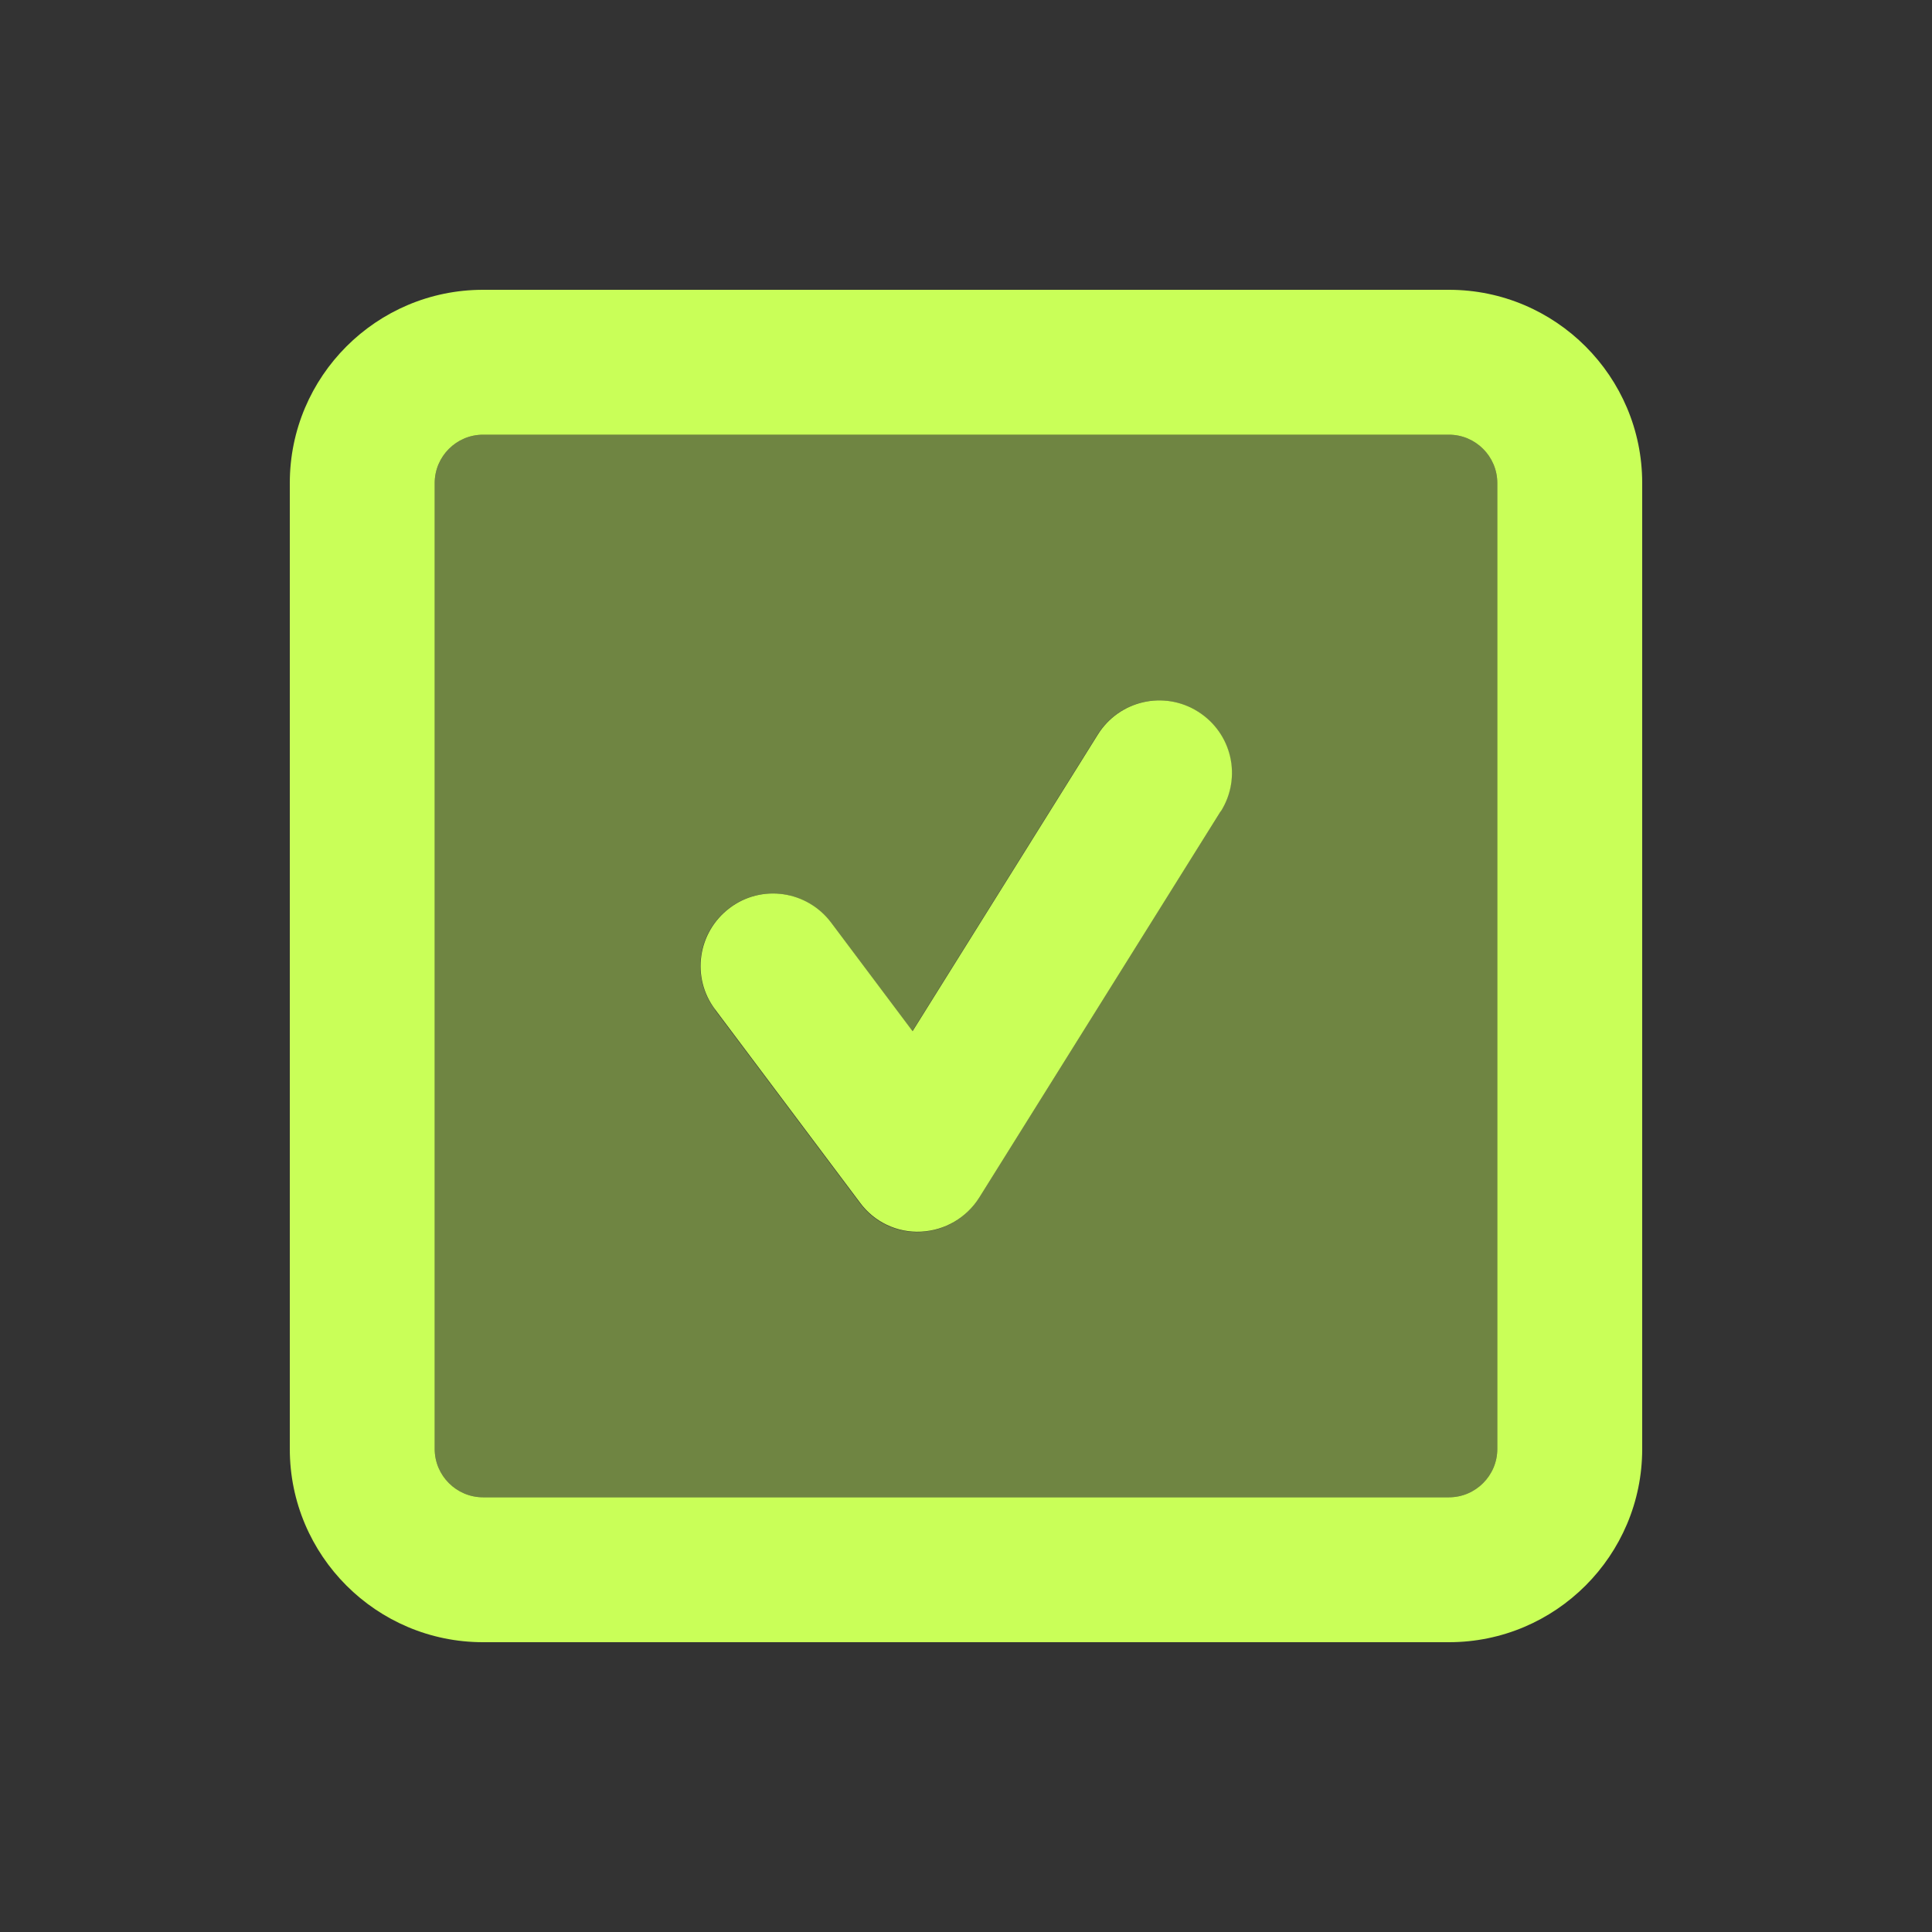 <?xml version="1.0" encoding="utf-8"?>
<svg xmlns="http://www.w3.org/2000/svg" fill="none" height="100%" overflow="visible" preserveAspectRatio="none" style="display: block;" viewBox="0 0 32 32" width="100%">
<rect x="0" y="0" width="32" height="32" fill="#333333" stroke="none"/>
<g id="square-check-duotone-regular-full 1">
<path d="M7.2 8V24C7.2 24.44 7.56 24.8 8 24.8H24C24.44 24.8 24.8 24.44 24.8 24V8C24.8 7.56 24.44 7.2 24 7.2H8C7.56 7.2 7.2 7.56 7.2 8ZM11.84 16.72C11.44 16.19 11.55 15.44 12.08 15.04C12.61 14.64 13.36 14.75 13.76 15.28L15.11 17.08L18.18 12.165C18.53 11.605 19.27 11.43 19.835 11.785C20.4 12.14 20.57 12.875 20.215 13.44L16.215 19.84C16.005 20.175 15.645 20.385 15.25 20.405C14.855 20.425 14.475 20.245 14.24 19.925L11.84 16.725V16.72Z" fill="#C9FF58" id="Vector" opacity="0.4"/>
<path d="M8 7.2C7.56 7.2 7.2 7.56 7.2 8V24C7.2 24.44 7.56 24.8 8 24.8H24C24.44 24.8 24.8 24.44 24.8 24V8C24.8 7.56 24.44 7.2 24 7.2H8ZM4.8 8C4.8 6.235 6.235 4.8 8 4.8H24C25.765 4.8 27.2 6.235 27.2 8V24C27.2 25.765 25.765 27.2 24 27.2H8C6.235 27.2 4.8 25.765 4.8 24V8ZM20.22 13.435L16.22 19.835C16.01 20.17 15.65 20.38 15.255 20.4C14.86 20.42 14.48 20.24 14.245 19.92L11.845 16.72C11.445 16.19 11.555 15.44 12.085 15.04C12.615 14.64 13.365 14.75 13.765 15.28L15.115 17.08L18.185 12.165C18.535 11.605 19.275 11.43 19.84 11.785C20.405 12.14 20.575 12.875 20.22 13.44V13.435Z" fill="#C9FF58" id="Vector_2"/>
</g>
</svg>